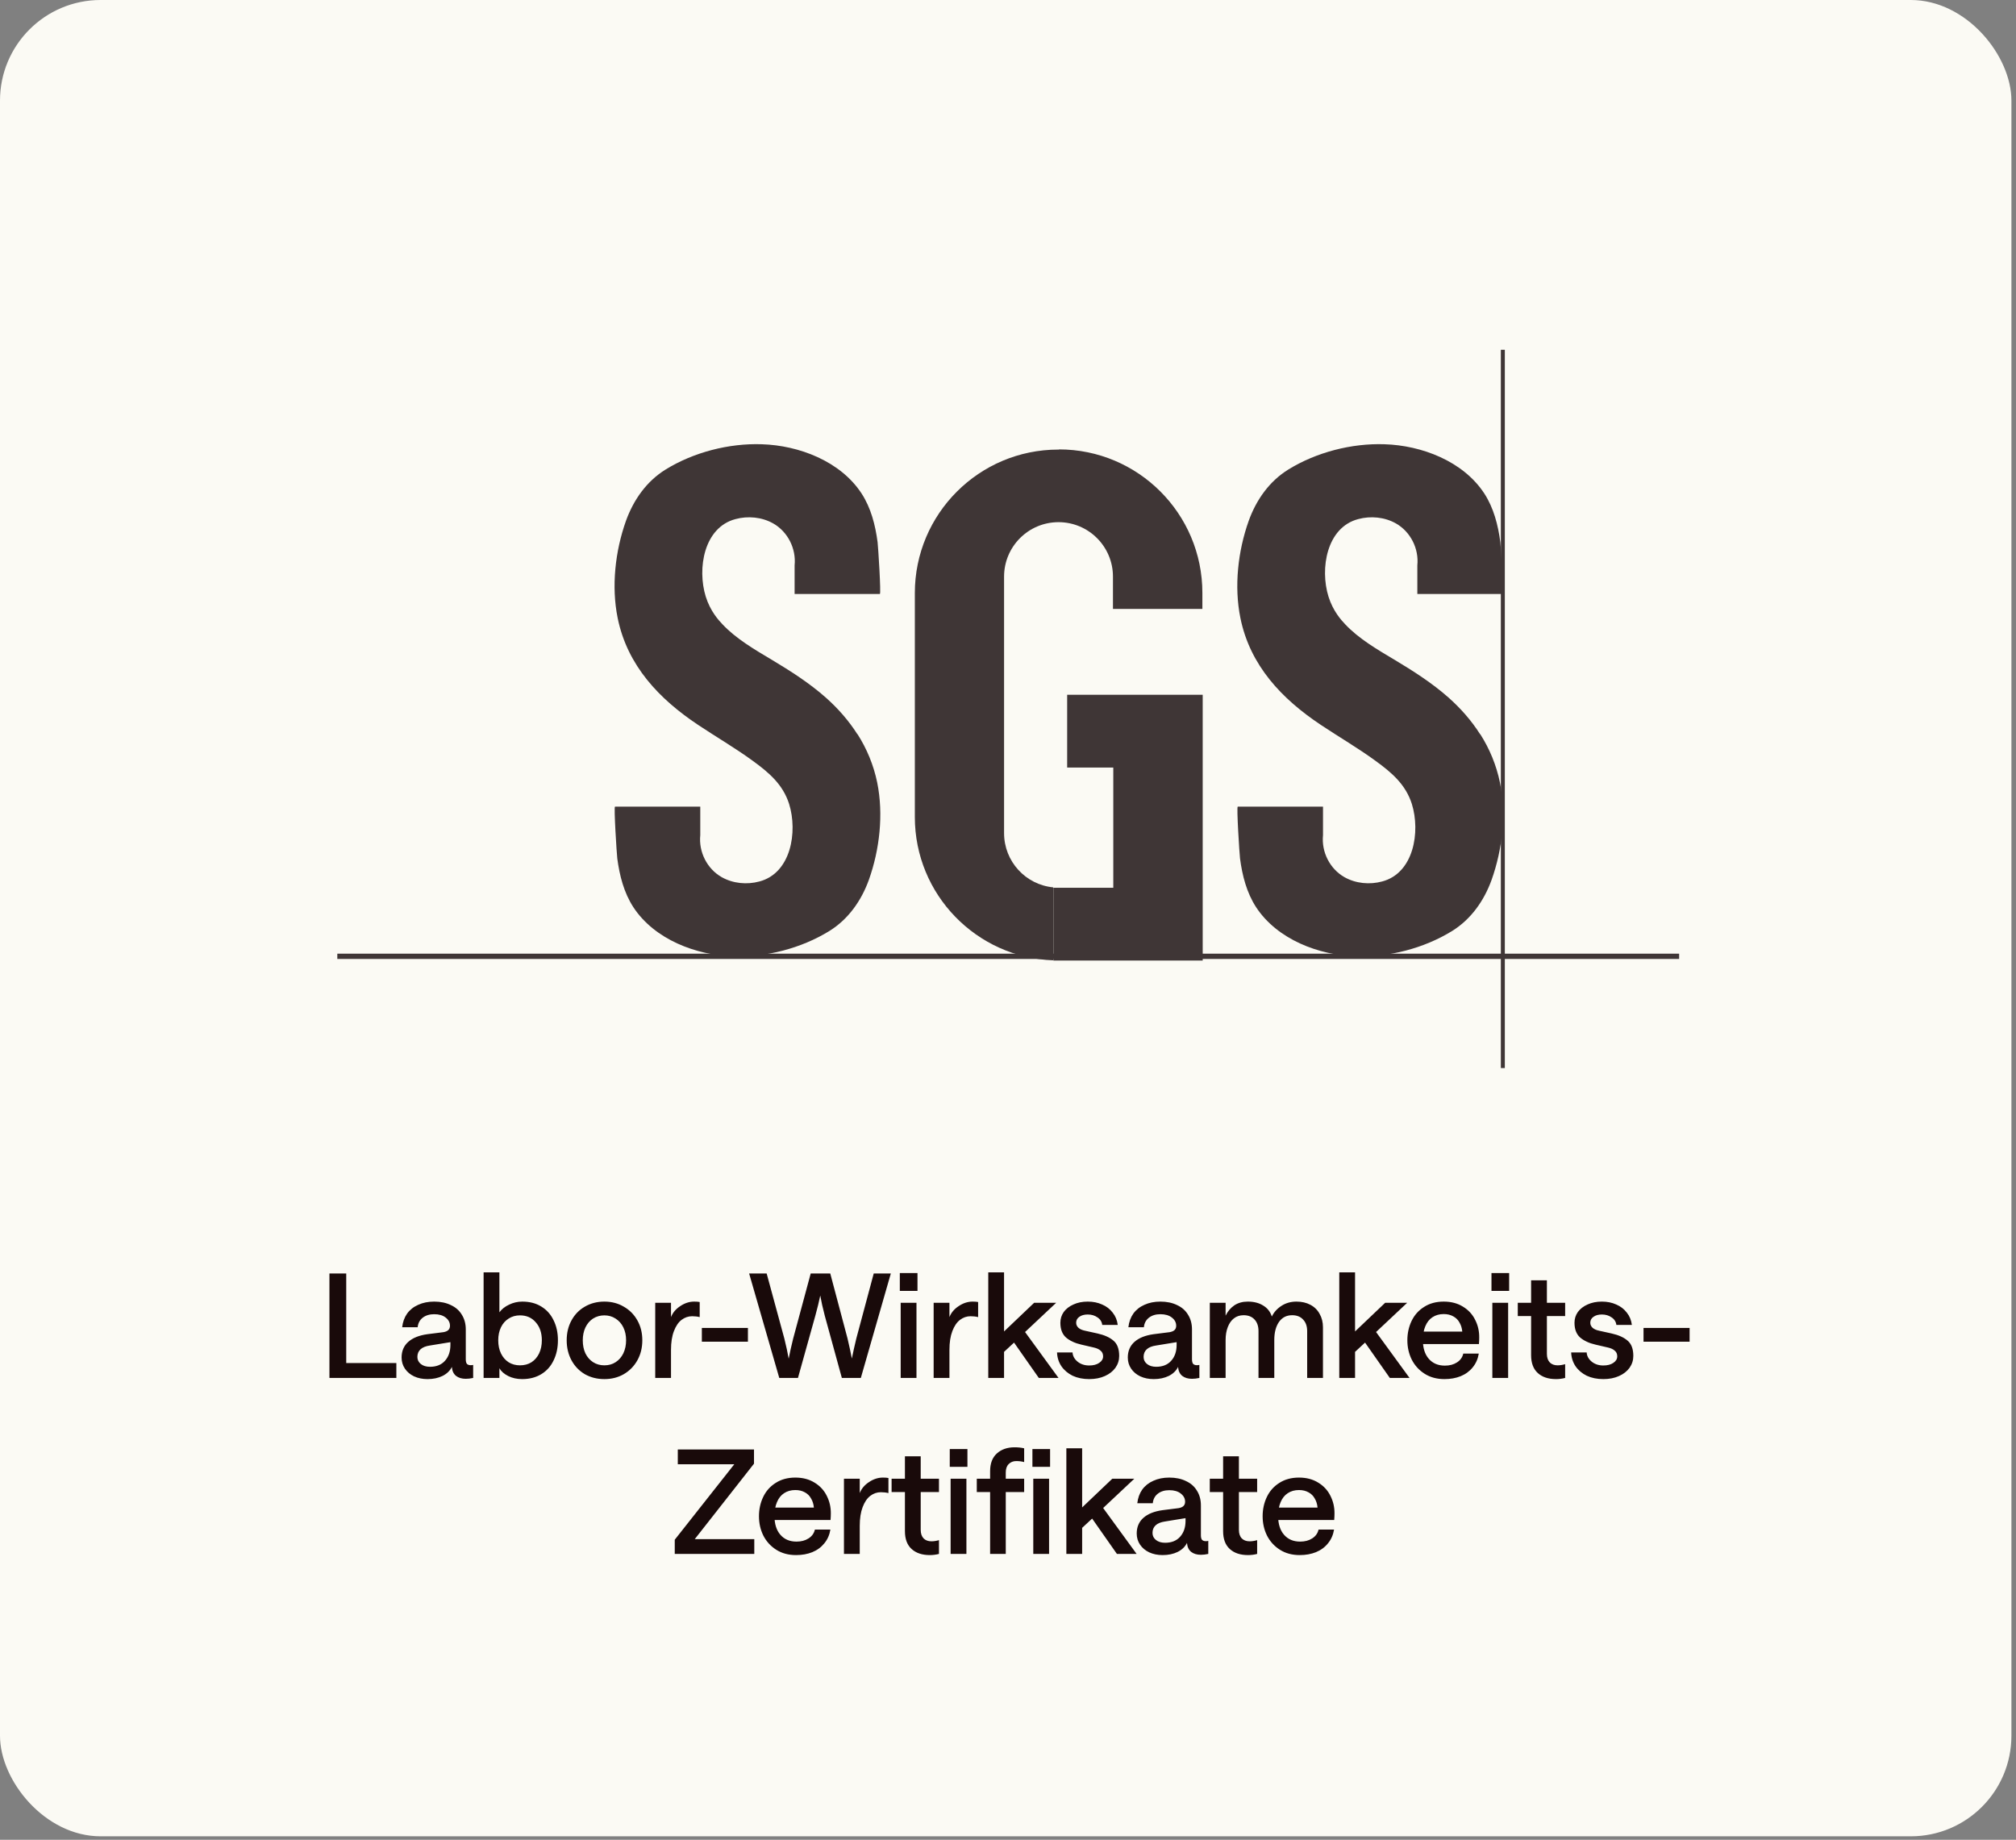 <svg xmlns="http://www.w3.org/2000/svg" fill="none" viewBox="0 0 252 230" height="230" width="252">
<rect x="0" y="0" width="252" height="230" fill="#808080" stroke="none"/>
<rect fill="#FBFAF4" rx="12.576" height="229.564" width="251.427"></rect>
<path fill="#190A0A" d="M41.179 159.205H43.279V170.396H49.545V172.262H41.179V159.205ZM53.441 172.407C52.813 172.407 52.252 172.292 51.757 172.063C51.274 171.833 50.893 171.513 50.616 171.103C50.338 170.692 50.199 170.227 50.199 169.708C50.199 168.899 50.477 168.248 51.032 167.753C51.588 167.258 52.384 166.938 53.423 166.793L55.433 166.539C55.698 166.491 55.898 166.406 56.03 166.286C56.175 166.153 56.248 165.972 56.248 165.742C56.248 165.332 56.067 164.988 55.704 164.71C55.354 164.433 54.877 164.294 54.274 164.294C53.694 164.294 53.217 164.439 52.843 164.728C52.469 165.018 52.258 165.416 52.209 165.923H50.272C50.344 165.272 50.549 164.704 50.887 164.221C51.237 163.738 51.702 163.37 52.282 163.117C52.861 162.851 53.525 162.718 54.274 162.718C55.071 162.718 55.765 162.863 56.356 163.153C56.96 163.43 57.419 163.835 57.733 164.366C58.059 164.885 58.222 165.495 58.222 166.195V169.926C58.222 170.191 58.27 170.384 58.366 170.505C58.475 170.614 58.632 170.668 58.837 170.668C58.946 170.668 59.049 170.656 59.145 170.632V172.262C58.819 172.334 58.511 172.37 58.222 172.37C57.727 172.37 57.322 172.25 57.008 172.008C56.694 171.755 56.519 171.38 56.483 170.885C56.254 171.356 55.867 171.731 55.324 172.008C54.781 172.274 54.153 172.407 53.441 172.407ZM53.749 170.867C54.545 170.867 55.167 170.62 55.614 170.125C56.073 169.618 56.302 168.954 56.302 168.133V167.789L53.749 168.205C53.23 168.278 52.837 168.435 52.572 168.676C52.306 168.918 52.173 169.237 52.173 169.636C52.173 169.998 52.318 170.294 52.608 170.523C52.898 170.753 53.278 170.867 53.749 170.867ZM65.268 172.407C64.628 172.407 64.049 172.28 63.53 172.026C63.01 171.761 62.642 171.435 62.425 171.048V172.262H60.451V159.06H62.425V164.058C62.715 163.66 63.119 163.34 63.638 163.098C64.157 162.845 64.707 162.718 65.286 162.718C66.204 162.718 66.995 162.923 67.659 163.334C68.335 163.744 68.848 164.318 69.198 165.054C69.56 165.779 69.741 166.612 69.741 167.553C69.741 168.495 69.56 169.334 69.198 170.071C68.848 170.807 68.335 171.38 67.659 171.791C66.982 172.201 66.186 172.407 65.268 172.407ZM64.996 170.686C65.54 170.686 66.017 170.559 66.427 170.306C66.838 170.04 67.157 169.672 67.387 169.201C67.616 168.718 67.731 168.169 67.731 167.553C67.731 166.624 67.477 165.875 66.97 165.308C66.475 164.728 65.817 164.439 64.996 164.439C64.465 164.439 63.994 164.571 63.584 164.837C63.173 165.09 62.853 165.453 62.624 165.923C62.395 166.394 62.28 166.938 62.28 167.553C62.28 168.181 62.395 168.73 62.624 169.201C62.853 169.672 63.173 170.04 63.584 170.306C63.994 170.559 64.465 170.686 64.996 170.686ZM75.546 172.407C74.64 172.407 73.825 172.201 73.101 171.791C72.389 171.368 71.833 170.789 71.435 170.052C71.037 169.316 70.837 168.483 70.837 167.553C70.837 166.624 71.037 165.797 71.435 165.072C71.833 164.336 72.389 163.762 73.101 163.352C73.825 162.929 74.64 162.718 75.546 162.718C76.451 162.718 77.26 162.929 77.972 163.352C78.697 163.762 79.264 164.336 79.675 165.072C80.085 165.797 80.29 166.624 80.29 167.553C80.29 168.483 80.085 169.316 79.675 170.052C79.264 170.789 78.697 171.368 77.972 171.791C77.26 172.201 76.451 172.407 75.546 172.407ZM75.546 170.686C76.089 170.686 76.56 170.553 76.958 170.288C77.369 170.022 77.689 169.654 77.918 169.183C78.147 168.7 78.262 168.157 78.262 167.553C78.262 166.95 78.147 166.412 77.918 165.942C77.689 165.471 77.363 165.103 76.94 164.837C76.53 164.571 76.065 164.439 75.546 164.439C75.027 164.439 74.556 164.571 74.133 164.837C73.723 165.103 73.403 165.477 73.173 165.96C72.956 166.431 72.847 166.962 72.847 167.553C72.847 168.169 72.956 168.712 73.173 169.183C73.403 169.654 73.723 170.022 74.133 170.288C74.544 170.553 75.014 170.686 75.546 170.686ZM87.462 164.656C87.172 164.583 86.859 164.547 86.52 164.547C86.038 164.547 85.597 164.698 85.198 165C84.8 165.302 84.48 165.773 84.239 166.412C83.997 167.04 83.876 167.819 83.876 168.749V172.262H81.903V162.863H83.876V164.656C84.094 164.1 84.48 163.642 85.035 163.28C85.591 162.905 86.17 162.718 86.774 162.718C87.076 162.718 87.305 162.736 87.462 162.772V164.656ZM87.731 166.014H93.49V167.734H87.731V166.014ZM106.481 169.835C106.638 169.05 106.825 168.211 107.043 167.318L109.216 159.205H111.353L107.604 172.262H105.232L103.095 164.475C102.853 163.557 102.666 162.718 102.533 161.958C102.376 162.718 102.171 163.557 101.918 164.475L99.745 172.262H97.409L93.642 159.205H95.833L98.042 167.336C98.272 168.254 98.453 169.093 98.586 169.853C98.731 169.093 98.918 168.254 99.147 167.336L101.338 159.205H103.783L105.938 167.318C106.155 168.235 106.336 169.074 106.481 169.835ZM112.586 162.863H114.56V172.262H112.586V162.863ZM112.477 159.151H114.686V161.378H112.477V159.151ZM122.266 164.656C121.976 164.583 121.662 164.547 121.324 164.547C120.841 164.547 120.401 164.698 120.002 165C119.604 165.302 119.284 165.773 119.042 166.412C118.801 167.04 118.68 167.819 118.68 168.749V172.262H116.706V162.863H118.68V164.656C118.897 164.1 119.284 163.642 119.839 163.28C120.395 162.905 120.974 162.718 121.578 162.718C121.879 162.718 122.109 162.736 122.266 162.772V164.656ZM123.533 159.06H125.507V166.449L129.273 162.863H132.026L128.132 166.521L132.316 172.262H129.853L126.756 167.843L125.507 169.002V172.262H123.533V159.06ZM136.15 172.407C135.377 172.407 134.689 172.268 134.085 171.99C133.494 171.7 133.023 171.302 132.673 170.795C132.335 170.288 132.154 169.714 132.129 169.074H134.067C134.091 169.509 134.296 169.889 134.683 170.215C135.081 170.541 135.57 170.704 136.15 170.704C136.669 170.704 137.085 170.596 137.399 170.378C137.725 170.161 137.888 169.889 137.888 169.563C137.888 169.262 137.786 169.026 137.58 168.857C137.387 168.676 137.103 168.543 136.729 168.459L135.172 168.097C134.375 167.916 133.735 167.62 133.252 167.209C132.781 166.787 132.546 166.171 132.546 165.362C132.546 164.867 132.685 164.42 132.962 164.022C133.252 163.624 133.657 163.31 134.176 163.08C134.695 162.839 135.292 162.718 135.969 162.718C136.633 162.718 137.23 162.839 137.761 163.08C138.305 163.31 138.745 163.648 139.083 164.094C139.433 164.529 139.645 165.042 139.717 165.634H137.779C137.731 165.235 137.532 164.921 137.182 164.692C136.844 164.451 136.439 164.33 135.969 164.33C135.534 164.33 135.184 164.426 134.918 164.62C134.653 164.801 134.52 165.048 134.52 165.362C134.52 165.604 134.616 165.815 134.81 165.996C135.003 166.165 135.274 166.286 135.624 166.358L137.182 166.702C138.051 166.895 138.721 167.197 139.192 167.608C139.663 168.006 139.898 168.64 139.898 169.509C139.898 170.052 139.741 170.547 139.427 170.994C139.114 171.429 138.673 171.773 138.105 172.026C137.538 172.28 136.886 172.407 136.15 172.407ZM144.217 172.407C143.589 172.407 143.028 172.292 142.533 172.063C142.05 171.833 141.669 171.513 141.392 171.103C141.114 170.692 140.975 170.227 140.975 169.708C140.975 168.899 141.253 168.248 141.808 167.753C142.364 167.258 143.16 166.938 144.199 166.793L146.209 166.539C146.474 166.491 146.674 166.406 146.806 166.286C146.951 166.153 147.024 165.972 147.024 165.742C147.024 165.332 146.843 164.988 146.48 164.71C146.13 164.433 145.653 164.294 145.05 164.294C144.47 164.294 143.993 164.439 143.619 164.728C143.245 165.018 143.034 165.416 142.985 165.923H141.048C141.12 165.272 141.325 164.704 141.663 164.221C142.013 163.738 142.478 163.37 143.058 163.117C143.637 162.851 144.301 162.718 145.05 162.718C145.847 162.718 146.541 162.863 147.132 163.153C147.736 163.43 148.195 163.835 148.509 164.366C148.835 164.885 148.998 165.495 148.998 166.195V169.926C148.998 170.191 149.046 170.384 149.142 170.505C149.251 170.614 149.408 170.668 149.613 170.668C149.722 170.668 149.825 170.656 149.921 170.632V172.262C149.595 172.334 149.287 172.37 148.998 172.37C148.503 172.37 148.098 172.25 147.784 172.008C147.47 171.755 147.295 171.38 147.259 170.885C147.03 171.356 146.643 171.731 146.1 172.008C145.557 172.274 144.929 172.407 144.217 172.407ZM144.525 170.867C145.321 170.867 145.943 170.62 146.39 170.125C146.849 169.618 147.078 168.954 147.078 168.133V167.789L144.525 168.205C144.005 168.278 143.613 168.435 143.347 168.676C143.082 168.918 142.949 169.237 142.949 169.636C142.949 169.998 143.094 170.294 143.384 170.523C143.673 170.753 144.054 170.867 144.525 170.867ZM151.227 162.863H153.201V164.475C153.466 163.931 153.829 163.503 154.287 163.189C154.758 162.875 155.32 162.718 155.972 162.718C156.732 162.718 157.372 162.881 157.891 163.207C158.422 163.521 158.785 163.98 158.978 164.583C159.243 164.04 159.648 163.593 160.191 163.243C160.734 162.893 161.356 162.718 162.056 162.718C162.72 162.718 163.3 162.851 163.795 163.117C164.302 163.382 164.688 163.762 164.954 164.257C165.231 164.74 165.37 165.296 165.37 165.923V172.262H163.396V166.412C163.396 165.797 163.227 165.314 162.889 164.964C162.563 164.602 162.105 164.42 161.513 164.42C160.813 164.42 160.263 164.704 159.865 165.272C159.479 165.839 159.286 166.587 159.286 167.517V172.262H157.312V166.412C157.312 165.797 157.149 165.314 156.823 164.964C156.497 164.602 156.038 164.42 155.446 164.42C154.976 164.42 154.571 164.553 154.233 164.819C153.907 165.072 153.654 165.435 153.473 165.905C153.291 166.376 153.201 166.913 153.201 167.517V172.262H151.227V162.863ZM167.409 159.06H169.382V166.449L173.149 162.863H175.902L172.008 166.521L176.192 172.262H173.729L170.632 167.843L169.382 169.002V172.262H167.409V159.06ZM177.858 167.517C177.858 168.519 178.105 169.304 178.6 169.871C179.095 170.439 179.765 170.722 180.611 170.722C181.202 170.722 181.703 170.59 182.114 170.324C182.536 170.058 182.802 169.69 182.91 169.219H184.848C184.739 169.883 184.486 170.457 184.088 170.94C183.701 171.423 183.2 171.791 182.584 172.044C181.981 172.286 181.305 172.407 180.556 172.407C179.602 172.407 178.776 172.183 178.075 171.737C177.375 171.29 176.838 170.698 176.464 169.962C176.101 169.225 175.92 168.423 175.92 167.553C175.92 166.684 176.095 165.881 176.445 165.145C176.796 164.408 177.315 163.823 178.003 163.388C178.691 162.942 179.512 162.718 180.466 162.718C181.395 162.718 182.198 162.929 182.874 163.352C183.55 163.762 184.057 164.312 184.395 165C184.746 165.688 184.915 166.431 184.902 167.227C184.902 167.457 184.89 167.722 184.866 168.024H177.061V166.467H182.784C182.747 166.044 182.633 165.67 182.44 165.344C182.259 165.006 181.999 164.746 181.661 164.565C181.323 164.372 180.924 164.276 180.466 164.276C179.922 164.276 179.452 164.408 179.053 164.674C178.667 164.927 178.371 165.302 178.166 165.797C177.961 166.28 177.858 166.853 177.858 167.517ZM186.543 162.863H188.517V172.262H186.543V162.863ZM186.435 159.151H188.644V161.378H186.435V159.151ZM194.503 172.407C193.537 172.407 192.777 172.153 192.221 171.646C191.666 171.139 191.388 170.396 191.388 169.419V164.529H189.722V162.863H191.388V160.056H193.362V162.863H195.644V164.529H193.362V169.256C193.362 169.714 193.483 170.071 193.724 170.324C193.966 170.565 194.292 170.686 194.702 170.686C194.992 170.686 195.306 170.638 195.644 170.541V172.262C195.27 172.358 194.89 172.407 194.503 172.407ZM200.416 172.407C199.643 172.407 198.955 172.268 198.352 171.99C197.76 171.7 197.289 171.302 196.939 170.795C196.601 170.288 196.42 169.714 196.396 169.074H198.334C198.358 169.509 198.563 169.889 198.949 170.215C199.348 170.541 199.837 170.704 200.416 170.704C200.935 170.704 201.352 170.596 201.666 170.378C201.992 170.161 202.155 169.889 202.155 169.563C202.155 169.262 202.052 169.026 201.847 168.857C201.654 168.676 201.37 168.543 200.996 168.459L199.438 168.097C198.641 167.916 198.002 167.62 197.519 167.209C197.048 166.787 196.812 166.171 196.812 165.362C196.812 164.867 196.951 164.42 197.229 164.022C197.519 163.624 197.923 163.31 198.442 163.08C198.961 162.839 199.559 162.718 200.235 162.718C200.899 162.718 201.497 162.839 202.028 163.08C202.571 163.31 203.012 163.648 203.35 164.094C203.7 164.529 203.911 165.042 203.984 165.634H202.046C201.998 165.235 201.798 164.921 201.448 164.692C201.11 164.451 200.706 164.33 200.235 164.33C199.8 164.33 199.45 164.426 199.185 164.62C198.919 164.801 198.786 165.048 198.786 165.362C198.786 165.604 198.883 165.815 199.076 165.996C199.269 166.165 199.541 166.286 199.891 166.358L201.448 166.702C202.318 166.895 202.988 167.197 203.458 167.608C203.929 168.006 204.165 168.64 204.165 169.509C204.165 170.052 204.008 170.547 203.694 170.994C203.38 171.429 202.939 171.773 202.372 172.026C201.805 172.28 201.153 172.407 200.416 172.407ZM205.441 166.014H211.2V167.734H205.441V166.014ZM84.344 192.487L91.787 183.052H84.725V181.205H94.25V182.98L86.843 192.415H94.286V194.262H84.344V192.487ZM96.809 189.517C96.809 190.519 97.056 191.304 97.551 191.871C98.046 192.439 98.716 192.722 99.561 192.722C100.153 192.722 100.654 192.59 101.064 192.324C101.487 192.058 101.752 191.69 101.861 191.219H103.799C103.69 191.883 103.437 192.457 103.038 192.94C102.652 193.423 102.151 193.791 101.535 194.044C100.932 194.286 100.255 194.407 99.507 194.407C98.553 194.407 97.726 194.183 97.026 193.737C96.326 193.29 95.788 192.698 95.414 191.962C95.052 191.225 94.871 190.423 94.871 189.553C94.871 188.684 95.046 187.881 95.396 187.145C95.746 186.408 96.265 185.823 96.954 185.388C97.642 184.942 98.463 184.718 99.416 184.718C100.346 184.718 101.149 184.929 101.825 185.352C102.501 185.762 103.008 186.312 103.346 187C103.696 187.688 103.865 188.431 103.853 189.227C103.853 189.457 103.841 189.722 103.817 190.024H96.012V188.467H101.734C101.698 188.044 101.583 187.67 101.39 187.344C101.209 187.006 100.95 186.746 100.612 186.565C100.274 186.372 99.875 186.276 99.416 186.276C98.873 186.276 98.402 186.408 98.004 186.674C97.618 186.927 97.322 187.302 97.117 187.797C96.911 188.28 96.809 188.853 96.809 189.517ZM111.054 186.656C110.764 186.583 110.45 186.547 110.112 186.547C109.629 186.547 109.188 186.698 108.79 187C108.392 187.302 108.072 187.773 107.83 188.412C107.589 189.04 107.468 189.819 107.468 190.749V194.262H105.494V184.863H107.468V186.656C107.685 186.1 108.072 185.642 108.627 185.28C109.182 184.905 109.762 184.718 110.366 184.718C110.667 184.718 110.897 184.736 111.054 184.772V186.656ZM116.23 194.407C115.265 194.407 114.504 194.153 113.949 193.646C113.393 193.139 113.116 192.396 113.116 191.419V186.529H111.45V184.863H113.116V182.056H115.089V184.863H117.371V186.529H115.089V191.256C115.089 191.714 115.21 192.071 115.452 192.324C115.693 192.565 116.019 192.686 116.43 192.686C116.719 192.686 117.033 192.638 117.371 192.541V194.262C116.997 194.358 116.617 194.407 116.23 194.407ZM118.828 184.863H120.802V194.262H118.828V184.863ZM118.72 181.151H120.929V183.378H118.72V181.151ZM123.764 186.529H122.098V184.863H123.764V183.921C123.764 182.956 124.042 182.219 124.597 181.712C125.164 181.193 125.907 180.933 126.824 180.933C127.271 180.933 127.669 180.976 128.02 181.06V182.78C127.718 182.696 127.386 182.654 127.024 182.654C126.649 182.654 126.335 182.78 126.082 183.034C125.84 183.275 125.72 183.626 125.72 184.084V184.863H128.02V186.529H125.72V194.262H123.764V186.529ZM129.16 184.863H131.134V194.262H129.16V184.863ZM129.052 181.151H131.261V183.378H129.052V181.151ZM133.295 181.06H135.269V188.449L139.035 184.863H141.788L137.894 188.521L142.078 194.262H139.615L136.518 189.843L135.269 191.002V194.262H133.295V181.06ZM145.331 194.407C144.703 194.407 144.142 194.292 143.647 194.063C143.164 193.833 142.784 193.513 142.506 193.103C142.228 192.692 142.089 192.227 142.089 191.708C142.089 190.899 142.367 190.248 142.922 189.753C143.478 189.258 144.274 188.938 145.313 188.793L147.323 188.539C147.588 188.491 147.788 188.406 147.92 188.286C148.065 188.153 148.138 187.972 148.138 187.742C148.138 187.332 147.957 186.988 147.595 186.71C147.244 186.433 146.768 186.294 146.164 186.294C145.584 186.294 145.108 186.439 144.733 186.728C144.359 187.018 144.148 187.416 144.099 187.923H142.162C142.234 187.272 142.439 186.704 142.777 186.221C143.128 185.738 143.592 185.37 144.172 185.117C144.751 184.851 145.415 184.718 146.164 184.718C146.961 184.718 147.655 184.863 148.246 185.153C148.85 185.43 149.309 185.835 149.623 186.366C149.949 186.885 150.112 187.495 150.112 188.195V191.926C150.112 192.191 150.16 192.384 150.257 192.505C150.365 192.614 150.522 192.668 150.727 192.668C150.836 192.668 150.939 192.656 151.035 192.632V194.262C150.709 194.334 150.401 194.37 150.112 194.37C149.617 194.37 149.212 194.25 148.898 194.008C148.584 193.755 148.409 193.38 148.373 192.885C148.144 193.356 147.758 193.731 147.214 194.008C146.671 194.274 146.043 194.407 145.331 194.407ZM145.639 192.867C146.436 192.867 147.057 192.62 147.504 192.125C147.963 191.618 148.192 190.954 148.192 190.133V189.789L145.639 190.205C145.12 190.278 144.727 190.435 144.462 190.676C144.196 190.918 144.063 191.237 144.063 191.636C144.063 191.998 144.208 192.294 144.498 192.523C144.788 192.753 145.168 192.867 145.639 192.867ZM156.003 194.407C155.038 194.407 154.277 194.153 153.722 193.646C153.166 193.139 152.889 192.396 152.889 191.419V186.529H151.223V184.863H152.889V182.056H154.863V184.863H157.144V186.529H154.863V191.256C154.863 191.714 154.983 192.071 155.225 192.324C155.466 192.565 155.792 192.686 156.203 192.686C156.492 192.686 156.806 192.638 157.144 192.541V194.262C156.77 194.358 156.39 194.407 156.003 194.407ZM159.766 189.517C159.766 190.519 160.014 191.304 160.509 191.871C161.004 192.439 161.674 192.722 162.519 192.722C163.111 192.722 163.612 192.59 164.022 192.324C164.445 192.058 164.71 191.69 164.819 191.219H166.757C166.648 191.883 166.394 192.457 165.996 192.94C165.61 193.423 165.109 193.791 164.493 194.044C163.889 194.286 163.213 194.407 162.465 194.407C161.511 194.407 160.684 194.183 159.984 193.737C159.284 193.29 158.746 192.698 158.372 191.962C158.01 191.225 157.829 190.423 157.829 189.553C157.829 188.684 158.004 187.881 158.354 187.145C158.704 186.408 159.223 185.823 159.911 185.388C160.599 184.942 161.42 184.718 162.374 184.718C163.304 184.718 164.107 184.929 164.783 185.352C165.459 185.762 165.966 186.312 166.304 187C166.654 187.688 166.823 188.431 166.811 189.227C166.811 189.457 166.799 189.722 166.775 190.024H158.97V188.467H164.692C164.656 188.044 164.541 187.67 164.348 187.344C164.167 187.006 163.907 186.746 163.569 186.565C163.231 186.372 162.833 186.276 162.374 186.276C161.831 186.276 161.36 186.408 160.962 186.674C160.575 186.927 160.28 187.302 160.074 187.797C159.869 188.28 159.766 188.853 159.766 189.517Z"></path>
<path fill="#3F3636" d="M107.171 91.787C106.107 90.109 104.76 88.573 103.248 87.227C101.168 85.383 98.829 83.895 96.466 82.477C94.363 81.224 92 79.854 90.299 78.034C89.826 77.538 88.786 76.404 88.219 74.584C87.132 71.087 87.983 65.936 91.929 64.896C93.489 64.471 95.237 64.636 96.655 65.439C98.475 66.479 99.538 68.582 99.325 70.685V74.254H109.983C110.148 74.254 109.77 68.346 109.699 67.779C109.415 65.628 108.872 63.502 107.69 61.682C105.044 57.641 99.845 55.68 95.237 55.538C91.126 55.396 86.707 56.531 83.186 58.705C80.823 60.17 79.192 62.486 78.247 65.109C76.9 68.889 76.404 73.308 77.207 77.254C78.412 83.209 82.406 87.392 87.274 90.629C89.542 92.142 91.905 93.512 94.103 95.119C96.088 96.561 97.86 98.049 98.64 100.507C99.727 104.004 98.876 109.155 94.93 110.195C93.37 110.621 91.622 110.455 90.204 109.652C88.384 108.612 87.321 106.509 87.534 104.406V100.838H76.876C76.711 100.838 77.089 106.745 77.16 107.312C77.444 109.463 77.987 111.589 79.168 113.409C81.815 117.45 87.014 119.411 91.622 119.553C95.734 119.695 100.152 118.56 103.673 116.386C106.036 114.921 107.667 112.605 108.612 109.983C109.959 106.202 110.455 101.783 109.652 97.837C109.203 95.639 108.352 93.607 107.194 91.787H107.171Z"></path>
<path fill="#3F3636" d="M185.012 91.787C183.949 90.109 182.602 88.573 181.09 87.227C179.01 85.383 176.671 83.895 174.308 82.477C172.205 81.224 169.842 79.854 168.14 78.034C167.668 77.538 166.628 76.404 166.061 74.584C164.974 71.087 165.825 65.936 169.771 64.896C171.33 64.471 173.079 64.636 174.497 65.439C176.316 66.479 177.38 68.582 177.167 70.685V74.254H187.824C187.99 74.254 187.612 68.346 187.541 67.779C187.257 65.628 186.714 63.502 185.532 61.682C182.886 57.641 177.687 55.68 173.079 55.538C168.967 55.396 164.548 56.531 161.028 58.705C158.664 60.17 157.034 62.486 156.089 65.109C154.742 68.889 154.246 73.308 155.049 77.254C156.254 83.209 160.248 87.392 165.116 90.629C167.384 92.142 169.747 93.512 171.945 95.119C173.93 96.561 175.702 98.049 176.482 100.507C177.569 104.004 176.718 109.155 172.772 110.195C171.212 110.621 169.464 110.455 168.046 109.652C166.226 108.612 165.163 106.509 165.376 104.406V100.838H154.718C154.553 100.838 154.931 106.745 155.002 107.312C155.285 109.463 155.829 111.589 157.01 113.409C159.657 117.45 164.856 119.411 169.464 119.553C173.575 119.695 177.994 118.56 181.515 116.386C183.878 114.921 185.509 112.605 186.454 109.983C187.801 106.202 188.297 101.783 187.494 97.837C187.045 95.639 186.194 93.607 185.036 91.787H185.012Z"></path>
<path fill="#3F3636" d="M133.395 95.954H139.161V110.983H131.67V120.081H139.161H150.338V110.983V95.954V91.417V86.856H133.395V95.954Z"></path>
<path fill="#3F3636" d="M132.385 56.204H132.291C122.39 56.204 114.355 64.239 114.355 74.14V102.142C114.355 111.83 122.059 119.723 131.653 120.053V110.932C128.203 110.601 125.509 107.695 125.509 104.15V72.084C125.509 68.327 128.557 65.278 132.315 65.278C136.072 65.278 139.12 68.327 139.12 72.084V76.125H150.297V74.116C150.297 64.215 142.263 56.181 132.362 56.181L132.385 56.204Z"></path>
<path fill="#3F3636" d="M188.104 43.727H187.607V133.522H188.104V43.727Z"></path>
<path fill="#3F3636" d="M209.892 119.222H42.164V119.883H209.892V119.222Z"></path>
</svg>
